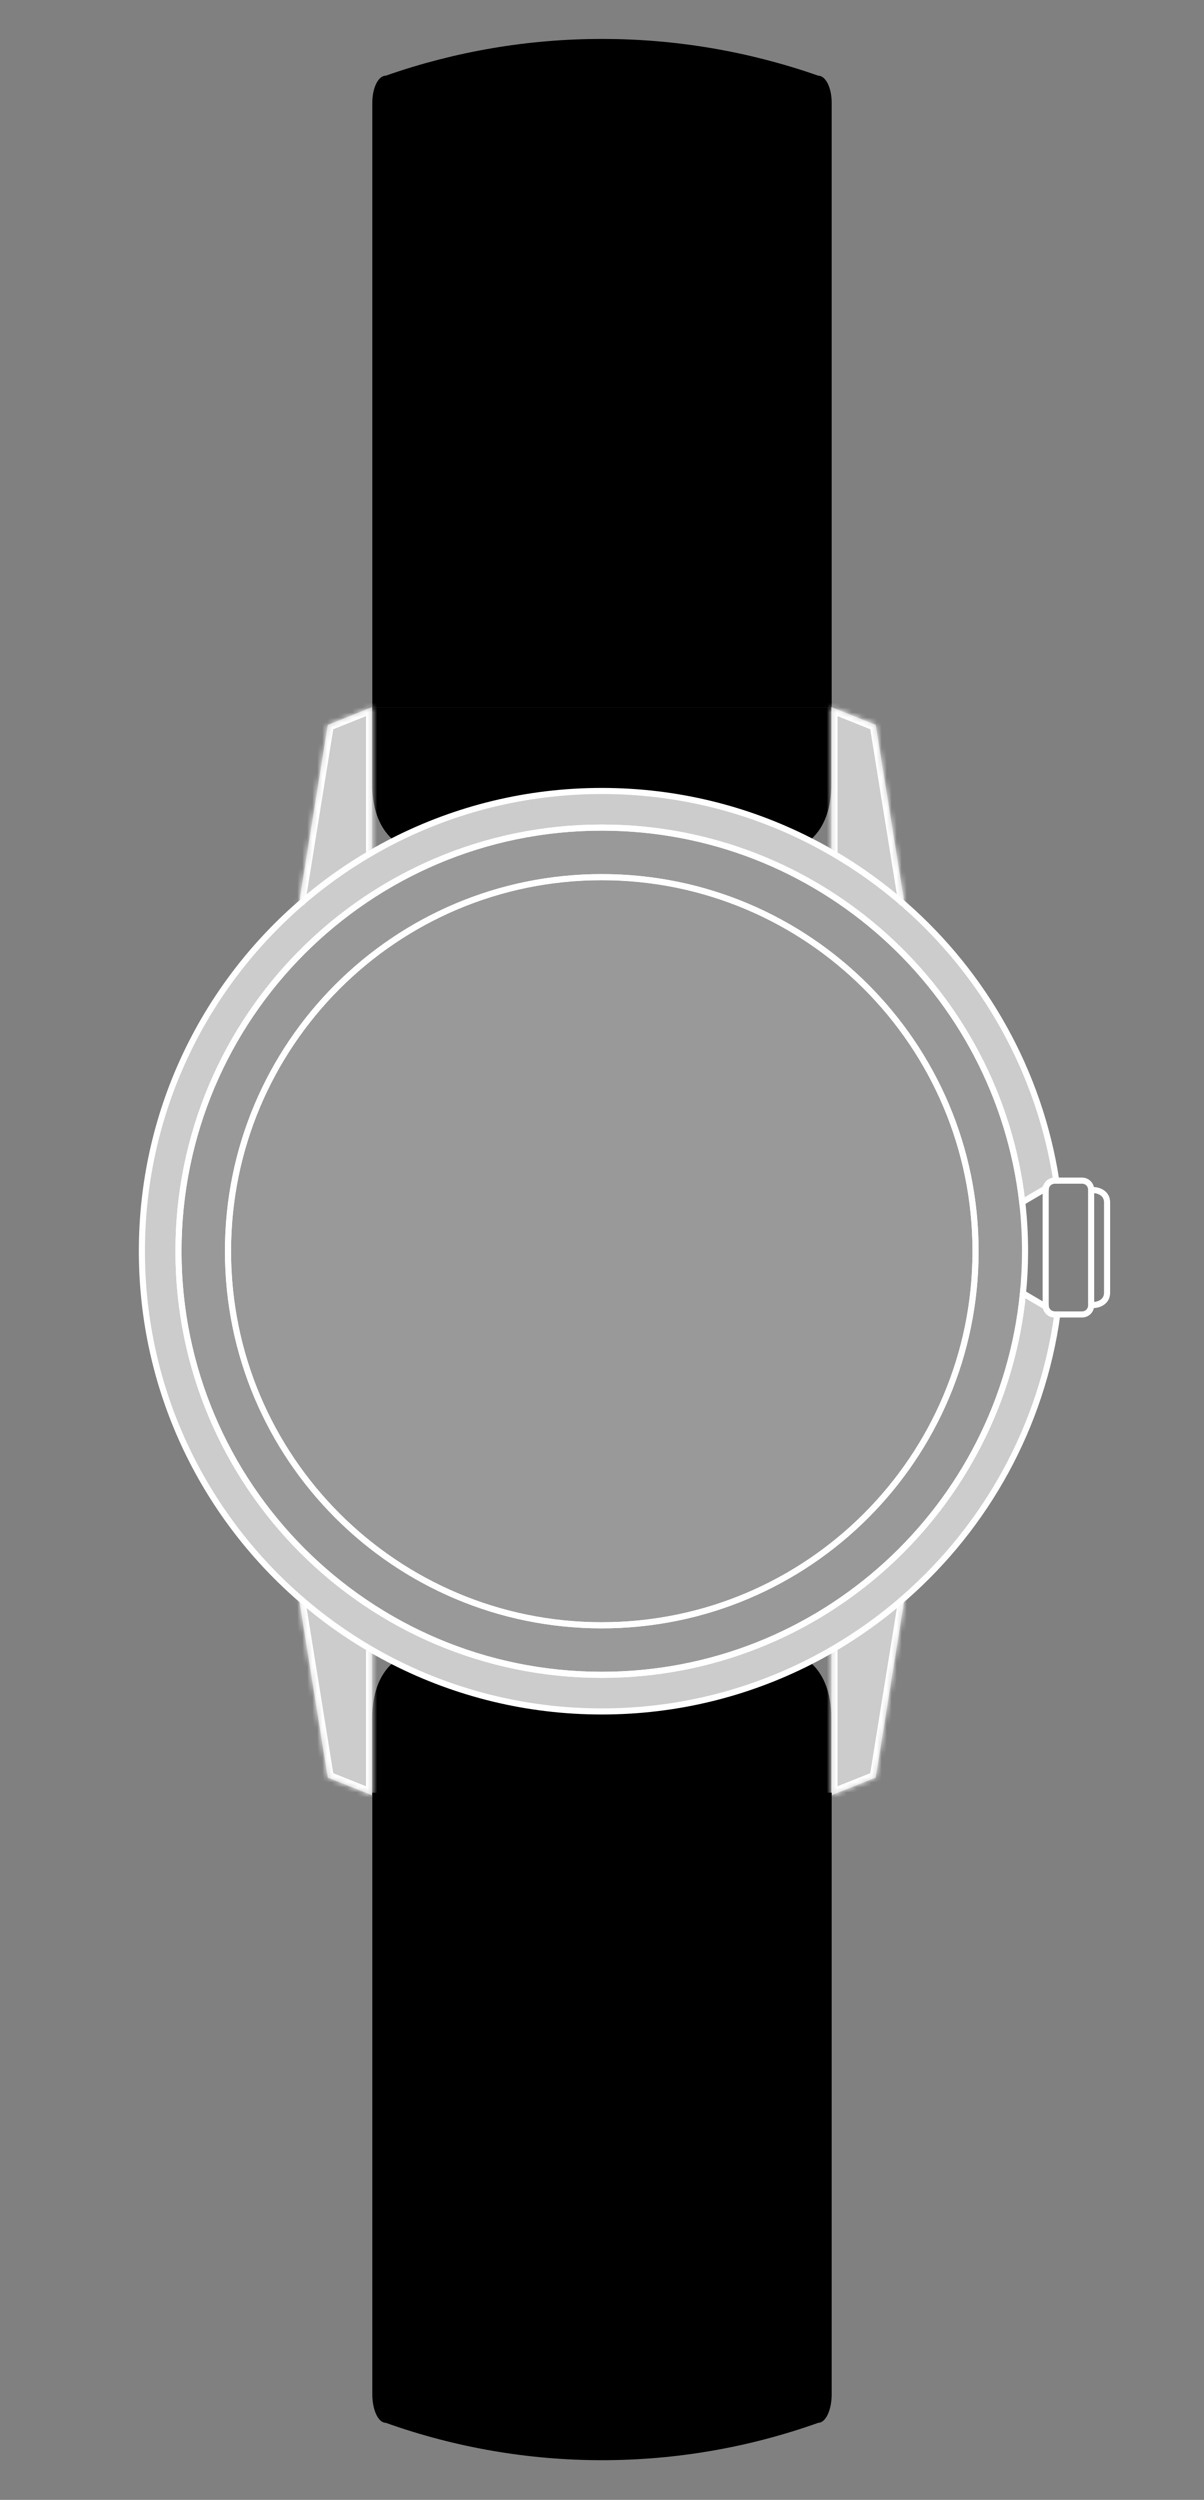 <svg xmlns="http://www.w3.org/2000/svg" fill="none" viewBox="0 0 241 500" height="500" width="241">
<rect x="0" y="0" width="241" height="500" fill="#808080" stroke="none"/>
<path style="fill:#484848;fill:color(display-p3 0.283 0.283 0.283);fill-opacity:1;" fill="#484848" d="M166.472 141.434H74.527V20.507C74.527 17.54 75.732 15.136 77.22 15.136C105.241 5.336 135.758 5.336 163.779 15.136C165.267 15.136 166.472 17.54 166.472 20.507V141.434Z"></path>
<path style="fill:#484848;fill:color(display-p3 0.283 0.283 0.283);fill-opacity:1;" fill="#484848" d="M166.424 156.614C166.424 162.612 164.425 166.18 162.055 168.119H162.042C149.554 161.777 135.424 158.203 120.452 158.203C105.48 158.203 91.343 161.777 78.849 168.119C76.479 166.18 74.48 162.612 74.48 156.614V141.434H166.424V156.614Z"></path>
<path style="fill:#484848;fill:color(display-p3 0.283 0.283 0.283);fill-opacity:1;" fill="#484848" d="M166.424 343.897C166.424 337.899 164.425 334.331 162.055 332.393H162.042C149.554 338.734 135.424 342.309 120.452 342.309C105.48 342.309 91.343 338.734 78.849 332.393C76.479 334.331 74.48 337.899 74.48 343.897V359.078H166.424V343.897Z"></path>
<path stroke-miterlimit="10" stroke-width="1.22" style="fill:white;fill-opacity:0.2;stroke:white;stroke-opacity:1;" stroke="white" fill-opacity="0.2" fill="white" d="M204.619 240.455C199.759 198.279 163.924 165.528 120.45 165.528C73.656 165.528 35.722 203.463 35.722 250.256C35.722 297.05 73.656 334.984 120.45 334.984C164.402 334.984 200.539 301.52 204.76 258.678C205.036 255.911 205.178 253.097 205.178 250.256C205.178 246.938 204.989 243.666 204.619 240.455ZM120.45 325.075C79.129 325.075 45.631 291.577 45.631 250.256C45.631 208.936 79.129 175.438 120.45 175.438C161.77 175.438 195.268 208.936 195.268 250.256C195.268 291.577 161.77 325.075 120.45 325.075Z"></path>
<path stroke-miterlimit="10" stroke-width="1.22" style="fill:white;fill-opacity:0.2;stroke:white;stroke-opacity:1;" stroke="white" fill-opacity="0.2" fill="white" d="M120.458 325.075C161.779 325.075 195.277 291.577 195.277 250.256C195.277 208.935 161.779 175.438 120.458 175.438C79.137 175.438 45.64 208.935 45.64 250.256C45.64 291.577 79.137 325.075 120.458 325.075Z"></path>
<path stroke-miterlimit="10" stroke-width="1.22" style="fill:white;fill-opacity:0.6;stroke:white;stroke-opacity:1;" stroke="white" fill-opacity="0.6" fill="white" d="M211.638 262.905C208.554 285.369 197.359 305.249 181.102 319.5C175.339 324.549 168.944 328.891 162.044 332.392C149.549 338.733 135.419 342.308 120.454 342.308C105.489 342.308 91.345 338.733 78.85 332.392C77.369 331.638 75.915 330.85 74.481 330.022C69.237 326.993 64.323 323.465 59.806 319.5C40.553 302.63 28.401 277.863 28.401 250.256C28.401 222.648 40.553 197.881 59.806 181.011C64.323 177.046 69.237 173.518 74.481 170.489C75.915 169.661 77.369 168.873 78.85 168.119C91.345 161.778 105.482 158.203 120.454 158.203C135.426 158.203 149.556 161.778 162.044 168.119C168.937 171.62 175.339 175.955 181.102 181.004C197.002 194.939 208.063 214.273 211.429 236.139H211.113C210.204 236.139 209.45 236.812 209.329 237.694H209.322C207.834 238.569 205.868 239.72 204.623 240.454C199.763 198.278 163.929 165.527 120.454 165.527C73.66 165.527 35.726 203.462 35.726 250.256C35.726 297.049 73.66 334.984 120.454 334.984C164.406 334.984 200.543 301.519 204.764 258.677C206.01 259.411 207.888 260.508 209.322 261.35C209.443 262.225 210.197 262.905 211.113 262.905H211.638Z"></path>
<mask fill="white" id="path-7-inside-1_1_2450">
<path d="M74.479 170.489V141.434L65.613 144.981L59.804 181.004V181.011"></path>
</mask>
<path style="fill:white;fill-opacity:0.6;" fill-opacity="0.6" fill="white" d="M74.479 170.489V141.434L65.613 144.981L59.804 181.004V181.011"></path>
<path mask="url(#path-7-inside-1_1_2450)" style="fill:white;fill-opacity:1;" fill="white" d="M74.479 141.434H75.699V139.632L74.026 140.301L74.479 141.434ZM65.613 144.981L65.16 143.849L64.519 144.105L64.409 144.787L65.613 144.981ZM59.804 181.004L58.599 180.81L58.584 180.906V181.004H59.804ZM74.479 170.489H75.699V141.434H74.479H73.26V170.489H74.479ZM74.479 141.434L74.026 140.301L65.16 143.849L65.613 144.981L66.067 146.114L74.933 142.566L74.479 141.434ZM65.613 144.981L64.409 144.787L58.599 180.81L59.804 181.004L61.008 181.198L66.818 145.176L65.613 144.981ZM59.804 181.004H58.584V181.011H59.804H61.024V181.004H59.804Z"></path>
<mask fill="white" id="path-9-inside-2_1_2450">
<path d="M181.1 181.011V181.004L175.291 144.981L166.425 141.434V170.489"></path>
</mask>
<path style="fill:white;fill-opacity:0.6;" fill-opacity="0.6" fill="white" d="M181.1 181.011V181.004L175.291 144.981L166.425 141.434V170.489"></path>
<path mask="url(#path-9-inside-2_1_2450)" style="fill:white;fill-opacity:1;" fill="white" d="M181.1 181.004H182.32V180.906L182.305 180.81L181.1 181.004ZM175.291 144.981L176.495 144.787L176.385 144.105L175.744 143.849L175.291 144.981ZM166.425 141.434L166.878 140.301L165.205 139.632V141.434H166.425ZM181.1 181.011H182.32V181.004H181.1H179.881V181.011H181.1ZM181.1 181.004L182.305 180.81L176.495 144.787L175.291 144.981L174.086 145.176L179.896 181.198L181.1 181.004ZM175.291 144.981L175.744 143.849L166.878 140.301L166.425 141.434L165.972 142.566L174.838 146.114L175.291 144.981ZM166.425 141.434H165.205V170.489H166.425H167.645V141.434H166.425Z"></path>
<mask fill="white" id="path-11-inside-3_1_2450">
<path d="M59.804 319.5V319.507L65.613 355.529L74.479 359.077V330.022"></path>
</mask>
<path style="fill:white;fill-opacity:0.6;" fill-opacity="0.6" fill="white" d="M59.804 319.5V319.507L65.613 355.529L74.479 359.077V330.022"></path>
<path mask="url(#path-11-inside-3_1_2450)" style="fill:white;fill-opacity:1;" fill="white" d="M59.804 319.507H58.584V319.604L58.599 319.701L59.804 319.507ZM65.613 355.529L64.409 355.723L64.519 356.405L65.16 356.662L65.613 355.529ZM74.479 359.077L74.026 360.21L75.699 360.879V359.077H74.479ZM59.804 319.5H58.584V319.507H59.804H61.024V319.5H59.804ZM59.804 319.507L58.599 319.701L64.409 355.723L65.613 355.529L66.818 355.335L61.008 319.313L59.804 319.507ZM65.613 355.529L65.16 356.662L74.026 360.21L74.479 359.077L74.933 357.944L66.067 354.397L65.613 355.529ZM74.479 359.077H75.699V330.022H74.479H73.26V359.077H74.479Z"></path>
<mask fill="white" id="path-13-inside-4_1_2450">
<path d="M166.425 330.022V359.077L175.291 355.529L181.1 319.507V319.5"></path>
</mask>
<path style="fill:white;fill-opacity:0.6;" fill-opacity="0.6" fill="white" d="M166.425 330.022V359.077L175.291 355.529L181.1 319.507V319.5"></path>
<path mask="url(#path-13-inside-4_1_2450)" style="fill:white;fill-opacity:1;" fill="white" d="M166.425 359.077H165.205V360.879L166.878 360.21L166.425 359.077ZM175.291 355.529L175.744 356.662L176.385 356.405L176.495 355.723L175.291 355.529ZM181.1 319.507L182.305 319.701L182.32 319.604V319.507H181.1ZM166.425 330.022H165.205V359.077H166.425H167.645V330.022H166.425ZM166.425 359.077L166.878 360.21L175.744 356.662L175.291 355.529L174.838 354.397L165.972 357.944L166.425 359.077ZM175.291 355.529L176.495 355.723L182.305 319.701L181.1 319.507L179.896 319.313L174.086 355.335L175.291 355.529ZM181.1 319.507H182.32V319.5H181.1H179.881V319.507H181.1Z"></path>
<path stroke-miterlimit="10" stroke-width="1.22" style="stroke:white;stroke-opacity:1;" stroke="white" d="M218.753 238.022C219.985 238.022 221.601 238.689 221.601 240.493V258.548C221.601 260.359 219.985 261.025 218.753 261.025"></path>
<path stroke-miterlimit="10" stroke-width="1.22" style="stroke:white;stroke-opacity:1;" stroke="white" d="M218.409 237.943V261.107C218.409 261.323 218.369 261.532 218.301 261.72C218.046 262.413 217.386 262.905 216.605 262.905H211.112C210.196 262.905 209.442 262.225 209.321 261.35C209.314 261.269 209.308 261.188 209.308 261.107V237.943C209.308 237.855 209.314 237.775 209.321 237.694H209.328C209.449 236.812 210.203 236.139 211.112 236.139H216.605C217.386 236.139 218.052 236.637 218.301 237.33C218.369 237.519 218.409 237.727 218.409 237.943Z"></path>
<path style="fill:#484848;fill:color(display-p3 0.283 0.283 0.283);fill-opacity:1;" fill="#484848" d="M166.472 358.566H74.527V478.924C74.527 482.056 75.732 484.592 77.22 484.592C105.213 494.558 135.787 494.558 163.779 484.592C165.267 484.592 166.472 482.056 166.472 478.924V358.566Z"></path>
</svg>
